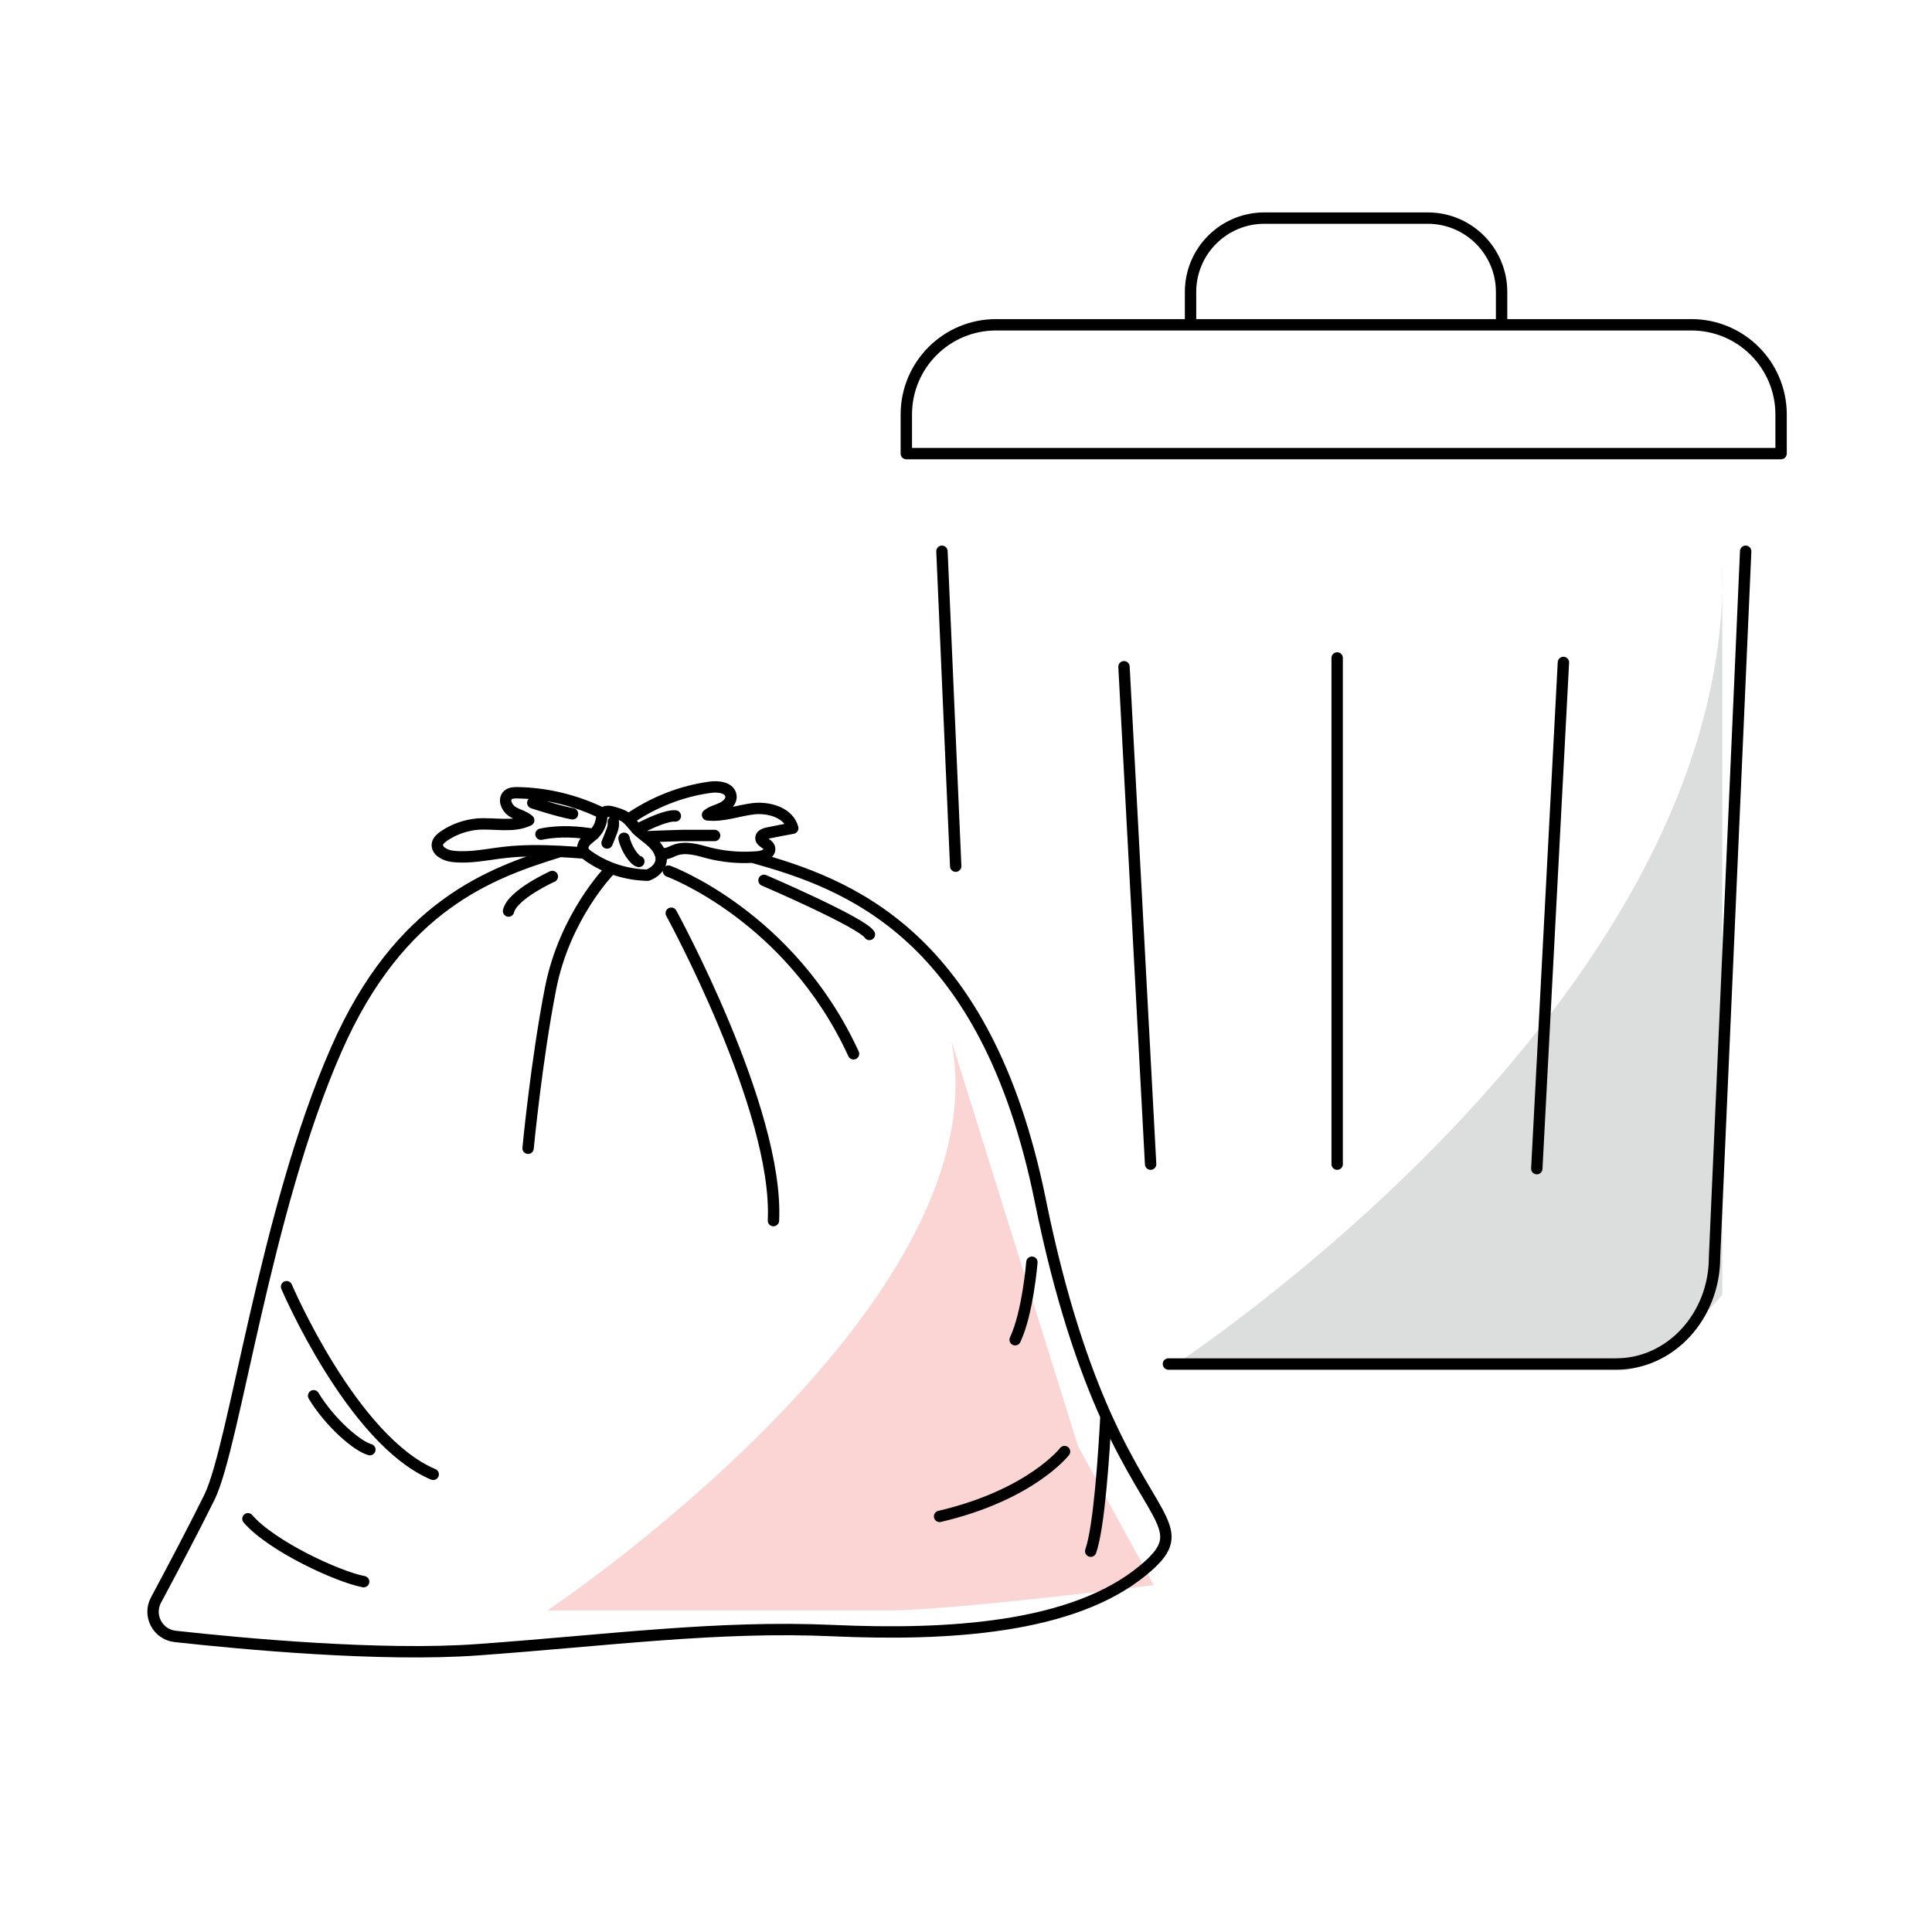 <?xml version="1.0" encoding="UTF-8"?>
<svg id="_レイヤー_2" data-name="レイヤー_2" xmlns="http://www.w3.org/2000/svg" width="90" height="90" viewBox="0 0 90 90">
  <defs>
    <style>
      .cls-1 {
        fill: #fbd4d4;
      }

      .cls-2, .cls-3 {
        fill: none;
      }

      .cls-3 {
        stroke: #000;
        stroke-linecap: round;
        stroke-linejoin: round;
        stroke-width: .53px;
      }

      .cls-4 {
        fill: #dcdddd;
      }
    </style>
  </defs>
  <g id="icon">
    <g>
      <path class="cls-1" d="M44.34,48.54l5.88,18.83,3.53,6.47s-9.41,1.18-12.36,1.18h-15.89s21.18-14.12,18.83-26.48Z"/>
      <path class="cls-4" d="M80.23,26.18v34.13s-2.94,3.53-4.71,3.53h-21.18s26.48-17.06,25.89-37.66Z"/>
      <g>
        <path id="path" class="cls-3" d="M35.05,39.93c4.42,1.23,10.88,3.53,13.41,15.99.94,4.65,2.06,7.82,3.06,10.05,2.29,5.08,3.99,5.32,1.72,7.19-3.27,2.7-9.08,3.04-14.44,2.8-5.36-.24-10.44.45-16.53.89-4.51.33-11.04-.28-14.11-.62-.82-.09-1.28-.98-.89-1.7.72-1.34,1.77-3.33,2.49-4.79,1.18-2.43,2.58-13.3,5.91-20.86,2.95-6.72,7.21-8.22,10.37-9.2M43.77,70.64c4.26-1,5.82-3.02,5.82-3.02M50.81,72.26c.4-1.14.62-4.61.71-6.29M13.35,59.94s3.05,7.15,6.83,8.74M14.61,65.02c.74,1.23,2.02,2.35,2.62,2.51M11.55,70.75c1.09,1.27,4.18,2.7,5.39,2.93M28.41,40.53s-2.1,2.14-2.76,5.5c-.66,3.36-1.05,7.46-1.05,7.46M47.29,62.41c.59-1.25.78-3.61.78-3.61M39.76,49.09c-2.95-6.43-8.62-8.51-8.62-8.51M36.03,56.86c.25-5.18-4.76-14.32-4.76-14.32M40.5,43.53c-.37-.57-4.91-2.52-4.91-2.52M25.73,40.83s-1.86.84-2.04,1.61M28.09,37.9c-1.24-.61-2.61-.95-3.99-.97-.15,0-.32,0-.44.11-.22.2-.06.58.18.75.25.17.56.22.79.42-.73.35-1.59.12-2.39.18-.56.05-1.12.25-1.58.57-.12.09-.25.2-.28.34-.07.33.35.55.69.59.81.1,1.61-.09,2.42-.18.85-.1,1.7-.09,2.56-.05.4.02.8.05,1.2.08M30.75,39.77c.1,0,.19,0,.29-.01.15-.03.28-.11.42-.16.51-.18,1.06,0,1.58.14.65.16,1.33.23,2.01.19h0c.1,0,.19-.01.29-.02.25-.02.59-.19.5-.43-.08-.2-.43-.26-.39-.47.02-.12.17-.17.29-.2.4-.08.79-.16,1.19-.23-.19-.71-1.07-.98-1.8-.91-.73.08-1.44.37-2.17.29.19-.16.45-.21.67-.32.23-.11.45-.31.42-.56-.04-.38-.56-.46-.94-.41-1.37.18-2.7.71-3.83,1.5M30.75,39.77c-.06-.2-.2-.38-.35-.52-.1-.09-.2-.18-.31-.26-.14-.11-.28-.22-.4-.34h-.01s-.06-.07-.09-.11c-.11-.12-.21-.25-.32-.36-.04-.04-.08-.07-.13-.11-.17-.12-.37-.17-.57-.23-.16-.05-.37-.08-.48.05,0,0,0,0,0,.01-.05.07-.06.17-.07.26-.04.27-.17.52-.37.71h0c-.12.11-.25.2-.36.31-.03.03-.06.07-.08.11,0,0,0,0,0,0-.06.1-.08.21-.05.32.02.05.05.1.09.14h0s.1.09.15.12c.8.57,1.78.88,2.77.9.32-.12.6-.37.63-.71,0-.1,0-.2-.04-.29M27.66,38.87c-.64-.11-1.56-.2-2.46-.01M33.29,38.92c-.5,0-1.01,0-1.5,0h0c-.68.02-1.29.04-1.69.06M31.46,38.01c-.38-.04-1.21.34-1.61.55h0c-.07.03-.13.06-.17.08M28.28,39.27c.16-.42.33-.72.29-.98M29.07,39.05c.1.49.49,1.04.69,1.08M24.82,37.4s1.15.38,1.85.51"/>
        <line class="cls-3" x1="44.52" y1="40.35" x2="43.88" y2="25.68"/>
        <path class="cls-3" d="M81.32,25.68l-1.45,32.89c0,2.74-2.05,4.97-4.58,4.97h-20.86"/>
        <line class="cls-3" x1="52.36" y1="31.06" x2="53.6" y2="54.23"/>
        <line class="cls-3" x1="62.29" y1="30.65" x2="62.29" y2="54.23"/>
        <line class="cls-3" x1="72.83" y1="30.86" x2="71.59" y2="54.44"/>
        <path class="cls-3" d="M46.4,15.13h32.39c2.31,0,4.18,1.87,4.18,4.18v1.82h-40.75v-1.82c0-2.31,1.87-4.18,4.18-4.18Z"/>
        <path class="cls-3" d="M55.46,15.03v-1.43c0-1.9,1.54-3.44,3.44-3.44h7.61c1.9,0,3.44,1.54,3.44,3.44v1.43"/>
      </g>
      <rect class="cls-2" width="90" height="90"/>
    </g>
  </g>
</svg>